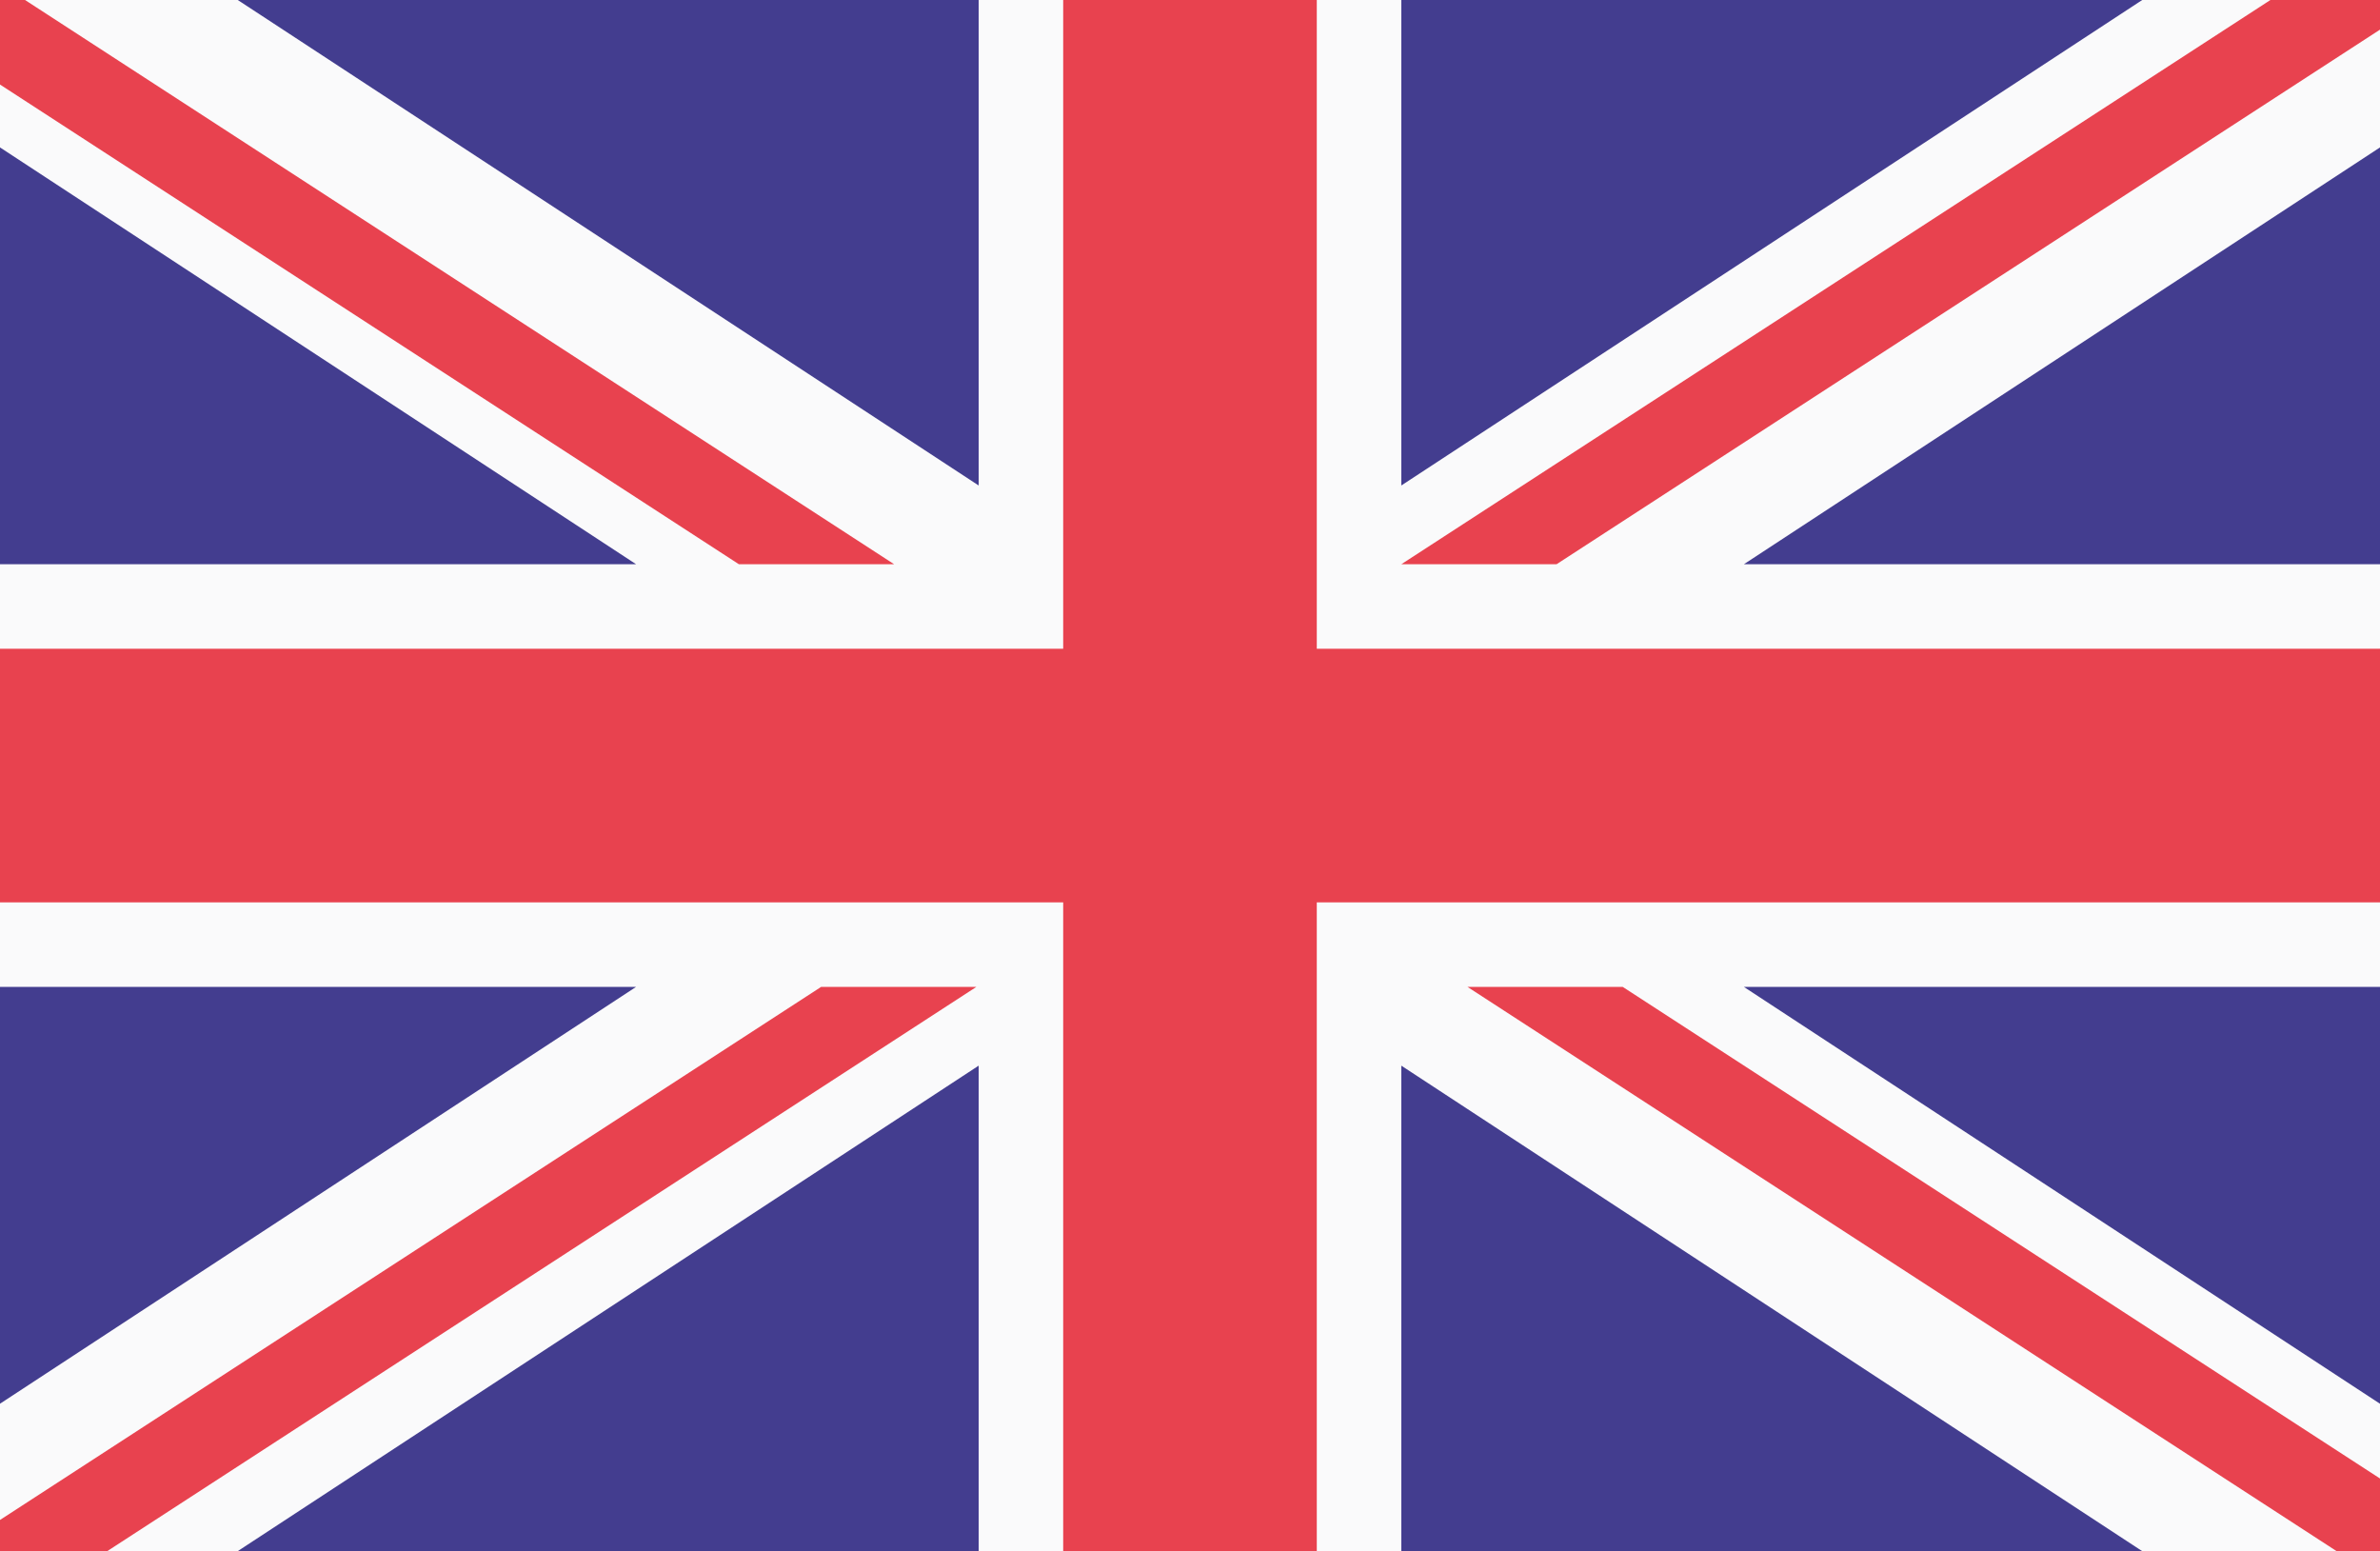 <?xml version="1.0" encoding="utf-8"?>
<!-- Generator: Adobe Illustrator 15.1.0, SVG Export Plug-In . SVG Version: 6.00 Build 0)  -->
<!DOCTYPE svg PUBLIC "-//W3C//DTD SVG 1.1//EN" "http://www.w3.org/Graphics/SVG/1.1/DTD/svg11.dtd">
<svg version="1.1" id="Layer_1" xmlns="http://www.w3.org/2000/svg" xmlns:xlink="http://www.w3.org/1999/xlink" x="0px" y="0px"
	 width="100px" height="65.167px" viewBox="0 17.333 100 65.167" enable-background="new 0 17.333 100 65.167" xml:space="preserve"
	>
<rect x="0" y="17.333" width="100" height="65.167" fill="#333333" stroke="none"/>
<g>
	<path fill="#433D8F" d="M99.724,83.657H0.275c-0.98,0-1.776-0.795-1.776-1.776V17.95c0-0.98,0.795-1.776,1.776-1.776h99.448
		c0.98,0,1.776,0.795,1.776,1.776v63.931C101.499,82.862,100.704,83.657,99.724,83.657L99.724,83.657z"/>
	<path fill="#FAFAFB" d="M101.499,17.95c0-0.98-0.795-1.776-1.775-1.776h-7.945L58.879,37.729V16.174H41.12v21.555L8.221,16.174
		H0.275c-0.98,0-1.776,0.795-1.776,1.776v4.593l28.226,18.493H-1.5v17.758h28.226L-1.5,77.288v4.593
		c0,0.981,0.795,1.776,1.776,1.776h7.945L41.12,62.103v21.555h17.759V62.103l32.899,21.555h7.945c0.98,0,1.776-0.795,1.776-1.776
		v-4.593L73.273,58.795h28.226V41.037H73.273l28.226-18.493V17.95L101.499,17.95z"/>
	<polygon fill="#E8424F" points="101.499,44.588 55.327,44.588 55.327,16.174 44.672,16.174 44.672,44.588 -1.5,44.588 -1.5,55.243 
		44.672,55.243 44.672,83.657 55.327,83.657 55.327,55.243 101.499,55.243 101.499,44.588 	"/>
	<path fill="#E8424F" d="M34.499,58.795L-1.45,82.13c0.126,0.858,0.833,1.527,1.726,1.527h2.446l38.301-24.862H34.499L34.499,58.795
		L34.499,58.795z"/>
	<path fill="#E8424F" d="M68.183,58.795h-6.523L99.904,83.62c0.892-0.095,1.596-0.822,1.596-1.739v-1.46L68.183,58.795
		L68.183,58.795z"/>
	<path fill="#E8424F" d="M-1.5,19.911l32.545,21.126h6.523L-0.466,16.348C-1.073,16.63-1.5,17.236-1.5,17.95V19.911L-1.5,19.911z"/>
	<path fill="#E8424F" d="M65.402,41.037l36.035-23.392c-0.149-0.829-0.842-1.47-1.714-1.47H97.18L58.879,41.037H65.402
		L65.402,41.037z"/>
</g>
</svg>
